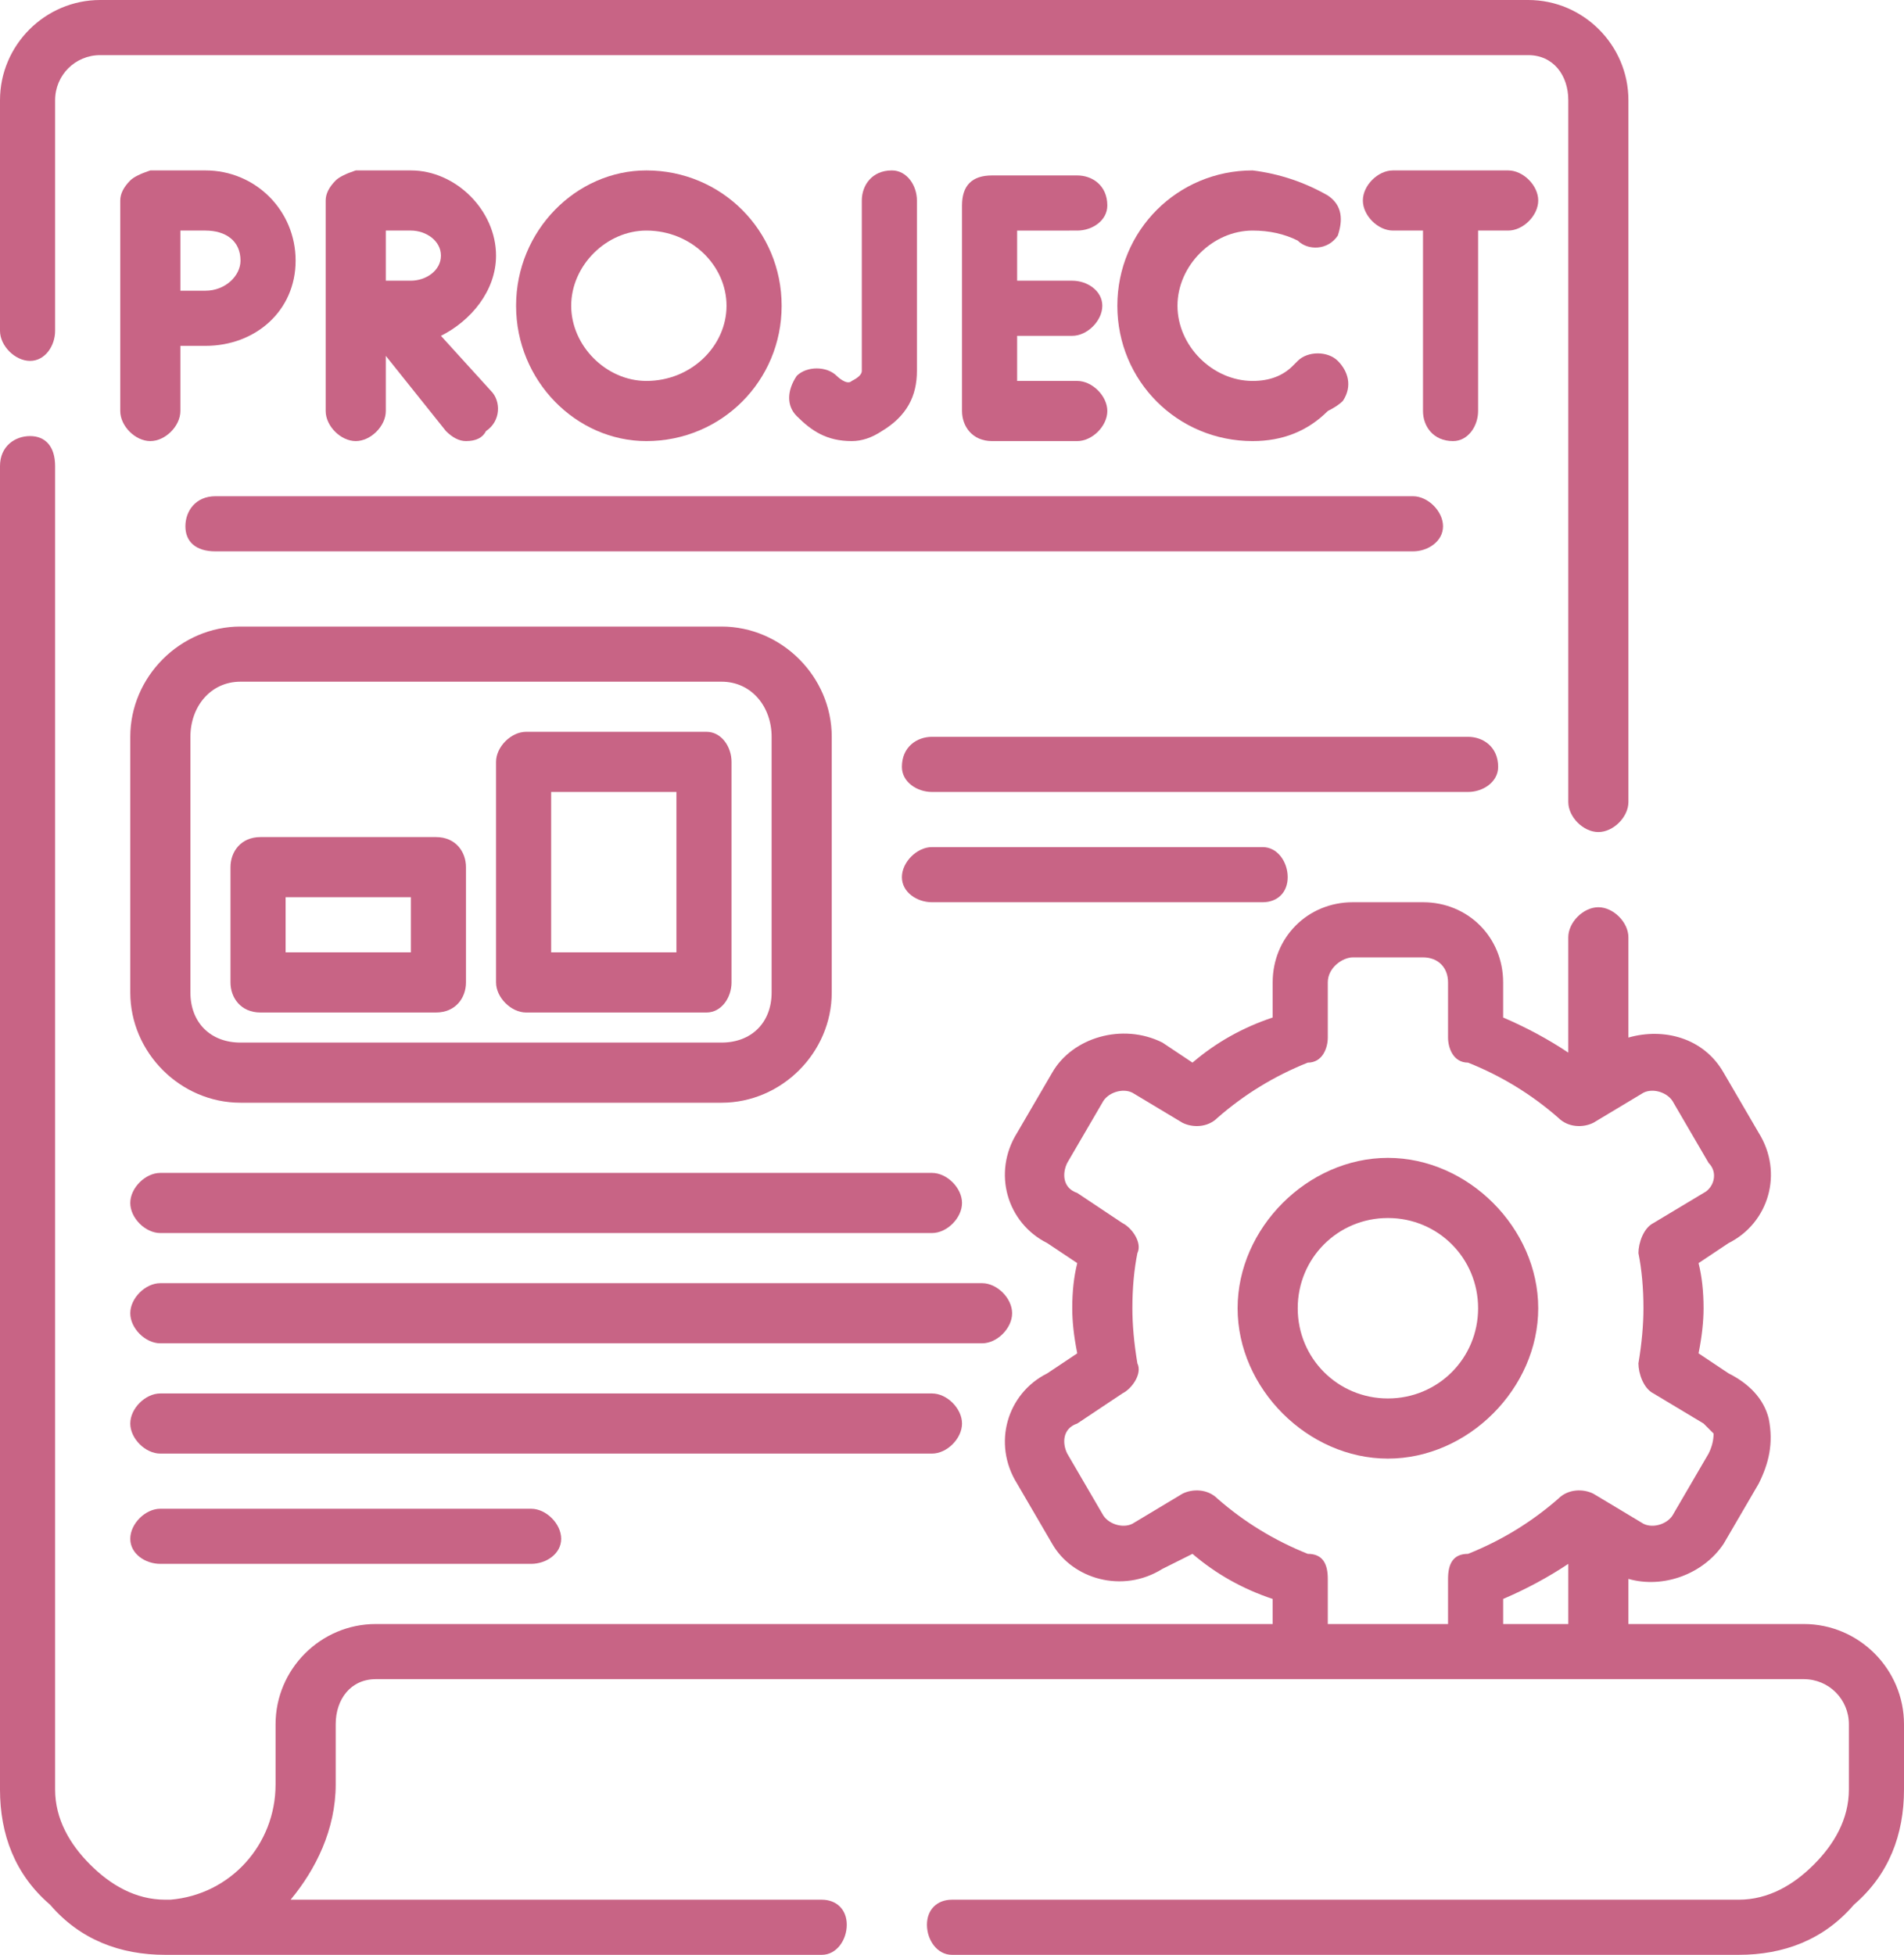 <?xml version="1.0" encoding="UTF-8"?>
<svg xmlns="http://www.w3.org/2000/svg" version="1.2" viewBox="0 0 38 39" width="38" height="39">
  <title>Project Management-svg</title>
  <style>
		.s0 { fill: #c86485 } 
	</style>
  <path id="Layer" class="s0" d="m0.6 7.2c0.3 0 0.5-0.3 0.5-0.6v-4.6c0-0.5 0.4-0.9 0.9-0.9h28.5c0.5 0 0.8 0.4 0.8 0.9v14c0 0.3 0.3 0.6 0.6 0.6 0.3 0 0.6-0.3 0.6-0.6v-14c0-1.1-0.9-2-2-2h-28.5c-1.1 0-2 0.9-2 2v4.6c0 0.3 0.3 0.6 0.6 0.6z"></path>
  <path id="Layer" fill-rule="evenodd" class="s0" d="m27.7 29.1c-1.6 0-3-1.4-3-3 0-1.6 1.4-3 3-3 1.6 0 3 1.4 3 3 0 1.6-1.4 3-3 3zm0-1.2c1 0 1.8-0.8 1.8-1.8 0-1-0.8-1.8-1.8-1.8-1 0-1.8 0.8-1.8 1.8 0 1 0.8 1.8 1.8 1.8z"></path>
  <path id="Layer" fill-rule="evenodd" class="s0" d="m36 32.4c1.1 0 2 0.9 2 2v1.3c0 0.9-0.3 1.7-1 2.3-0.6 0.7-1.4 1-2.3 1h-15.7c-0.3 0-0.5-0.3-0.5-0.6 0-0.3 0.2-0.5 0.5-0.5h15.7c0.6 0 1.1-0.3 1.5-0.7 0.4-0.4 0.7-0.9 0.7-1.5v-1.3c0-0.5-0.4-0.9-0.9-0.9h-28.5c-0.5 0-0.8 0.4-0.8 0.9v1.2c0 0.9-0.4 1.7-0.9 2.3h10.6c0.3 0 0.5 0.2 0.5 0.5 0 0.3-0.2 0.6-0.5 0.6h-13.1c-0.9 0-1.7-0.3-2.3-1-0.7-0.6-1-1.4-1-2.3v-26.4c0-0.4 0.3-0.6 0.6-0.6 0.3 0 0.5 0.2 0.5 0.6v26.4c0 0.6 0.3 1.1 0.7 1.5 0.4 0.4 0.9 0.7 1.5 0.7q0.1 0 0.1 0c1.2-0.1 2.1-1.1 2.1-2.3v-1.2c0-1.1 0.9-2 2-2h17.9v-0.5q-0.9-0.3-1.6-0.9l-0.6 0.3c-0.8 0.5-1.8 0.2-2.2-0.5l-0.7-1.2c-0.5-0.8-0.2-1.8 0.6-2.2l0.6-0.4q-0.1-0.5-0.1-0.9 0-0.5 0.1-0.9l-0.6-0.4c-0.8-0.4-1.1-1.4-0.6-2.2l0.7-1.2c0.4-0.7 1.4-1 2.2-0.6l0.6 0.4q0.7-0.6 1.6-0.9v-0.7c0-0.9 0.7-1.6 1.6-1.6h1.4c0.9 0 1.6 0.7 1.6 1.6v0.7q0.7 0.3 1.3 0.7v-2.3c0-0.3 0.3-0.6 0.6-0.6 0.3 0 0.6 0.3 0.6 0.6v2c0.7-0.2 1.5 0 1.9 0.7l0.7 1.2c0.5 0.8 0.2 1.8-0.6 2.2l-0.6 0.4q0.1 0.4 0.1 0.9 0 0.4-0.1 0.9l0.6 0.4c0.4 0.2 0.7 0.5 0.8 0.9 0.1 0.5 0 0.9-0.2 1.3l-0.7 1.2c-0.4 0.6-1.2 0.9-1.9 0.7v0.9h3.5zm-4.7-1.2q-0.6 0.4-1.3 0.7v0.5h1.3zm-5.2-0.2c0.3 0 0.4 0.2 0.4 0.5v0.9h2.4v-0.9c0-0.3 0.1-0.5 0.4-0.5q1-0.4 1.8-1.1c0.2-0.2 0.5-0.2 0.7-0.1l1 0.6c0.2 0.1 0.5 0 0.6-0.2l0.7-1.2q0.1-0.2 0.1-0.4-0.1-0.1-0.2-0.2l-1-0.6c-0.2-0.1-0.3-0.4-0.3-0.6q0.1-0.6 0.1-1.1 0-0.6-0.1-1.1c0-0.2 0.1-0.5 0.3-0.6l1-0.6c0.2-0.1 0.3-0.4 0.1-0.6l-0.7-1.2c-0.1-0.2-0.4-0.3-0.6-0.2l-1 0.6c-0.2 0.1-0.5 0.1-0.7-0.1q-0.8-0.7-1.8-1.1c-0.3 0-0.4-0.3-0.4-0.5v-1.1c0-0.3-0.2-0.5-0.5-0.5h-1.4c-0.2 0-0.5 0.2-0.5 0.5v1.1c0 0.2-0.1 0.5-0.4 0.5q-1 0.4-1.8 1.1c-0.2 0.2-0.5 0.2-0.7 0.1l-1-0.6c-0.2-0.1-0.5 0-0.6 0.2l-0.7 1.2c-0.1 0.2-0.1 0.5 0.2 0.6l0.9 0.6c0.2 0.1 0.4 0.4 0.3 0.6q-0.1 0.5-0.1 1.1 0 0.5 0.1 1.1c0.1 0.2-0.1 0.5-0.3 0.6l-0.9 0.6c-0.3 0.1-0.3 0.4-0.2 0.6l0.7 1.2c0.1 0.2 0.4 0.3 0.6 0.2l1-0.6c0.2-0.1 0.5-0.1 0.7 0.1q0.8 0.7 1.8 1.1z"></path>
  <path id="Layer" class="s0" d="m17.6 8.6c0.5-0.3 0.7-0.7 0.7-1.2v-3.4c0-0.3-0.2-0.6-0.5-0.6-0.4 0-0.6 0.3-0.6 0.6v3.4q0 0.1-0.2 0.2c-0.1 0.1-0.3-0.1-0.3-0.1-0.2-0.2-0.6-0.2-0.8 0-0.2 0.3-0.2 0.6 0 0.8 0.3 0.3 0.6 0.5 1.1 0.5q0.3 0 0.6-0.2z"></path>
  <path id="Layer" class="s0" d="m21.5 4.6c0.3 0 0.6-0.2 0.6-0.5 0-0.4-0.3-0.6-0.6-0.6h-1.7c-0.4 0-0.6 0.2-0.6 0.6v4.1c0 0.3 0.2 0.6 0.6 0.6h1.7c0.3 0 0.6-0.3 0.6-0.6 0-0.3-0.3-0.6-0.6-0.6h-1.2v-0.9h1.1c0.3 0 0.6-0.3 0.6-0.6 0-0.3-0.3-0.5-0.6-0.5h-1.1v-1z"></path>
  <path id="Layer" class="s0" d="m25 4.6q0.5 0 0.9 0.2c0.2 0.2 0.6 0.2 0.8-0.1 0.1-0.3 0.1-0.6-0.2-0.8q-0.7-0.4-1.5-0.5c-1.5 0-2.7 1.2-2.7 2.7 0 1.5 1.2 2.7 2.7 2.7q0.9 0 1.5-0.6 0.2-0.1 0.3-0.2c0.2-0.3 0.1-0.6-0.1-0.8-0.2-0.2-0.6-0.2-0.8 0q-0.1 0.1-0.1 0.1-0.3 0.3-0.8 0.3c-0.8 0-1.5-0.7-1.5-1.5 0-0.8 0.7-1.5 1.5-1.5z"></path>
  <path id="Layer" class="s0" d="m30.7 4c0-0.3-0.3-0.6-0.6-0.6h-2.3c-0.3 0-0.6 0.3-0.6 0.6 0 0.3 0.3 0.6 0.6 0.6h0.6v3.6c0 0.3 0.2 0.6 0.6 0.6 0.3 0 0.5-0.3 0.5-0.6v-3.6h0.6c0.3 0 0.6-0.3 0.6-0.6z"></path>
  <path id="Layer" fill-rule="evenodd" class="s0" d="m6.5 4q0-0.2 0.2-0.4 0.1-0.1 0.4-0.2h1.1c0.9 0 1.7 0.8 1.7 1.7 0 0.7-0.5 1.3-1.1 1.6l1 1.1c0.2 0.2 0.2 0.6-0.1 0.8q-0.1 0.2-0.4 0.2-0.2 0-0.4-0.2l-1.2-1.5v1.1c0 0.3-0.3 0.6-0.6 0.6-0.3 0-0.6-0.3-0.6-0.6zm1.7 0.6h-0.5c0 0.2 0 0.8 0 1 0.2 0 0.4 0 0.5 0 0.3 0 0.6-0.2 0.6-0.5 0-0.3-0.3-0.5-0.6-0.5z"></path>
  <path id="Layer" fill-rule="evenodd" class="s0" d="m2.4 4q0-0.2 0.2-0.4 0.1-0.1 0.4-0.2h1.1c1 0 1.8 0.8 1.8 1.8 0 1-0.8 1.7-1.8 1.7-0.1 0-0.3 0-0.5 0v1.3c0 0.3-0.3 0.6-0.6 0.6-0.3 0-0.6-0.3-0.6-0.6zm1.7 0.6h-0.5c0 0.2 0 0.9 0 1.2 0.2 0 0.4 0 0.5 0 0.4 0 0.7-0.3 0.7-0.6 0-0.4-0.3-0.6-0.7-0.6z"></path>
  <path id="Layer" fill-rule="evenodd" class="s0" d="m12.9 8.8c-1.4 0-2.6-1.2-2.6-2.7 0-1.5 1.2-2.7 2.6-2.7 1.5 0 2.7 1.2 2.7 2.7 0 1.5-1.2 2.7-2.7 2.7zm0-1.2c0.9 0 1.6-0.7 1.6-1.5 0-0.8-0.7-1.5-1.6-1.5-0.8 0-1.5 0.7-1.5 1.5 0 0.8 0.7 1.5 1.5 1.5z"></path>
  <path id="Layer" class="s0" d="m3.7 10.5c0 0.3 0.2 0.5 0.6 0.5h23.9c0.3 0 0.6-0.2 0.6-0.5 0-0.3-0.3-0.6-0.6-0.6h-23.9c-0.4 0-0.6 0.3-0.6 0.6z"></path>
  <path id="Layer" fill-rule="evenodd" class="s0" d="m16.6 14.7v5.1c0 1.2-1 2.2-2.2 2.2h-9.6c-1.2 0-2.2-1-2.2-2.2v-5.1c0-1.2 1-2.2 2.2-2.2h9.6c1.2 0 2.2 1 2.2 2.2zm-1.2 0c0-0.6-0.4-1.1-1-1.1h-9.6c-0.6 0-1 0.5-1 1.1v5.1c0 0.6 0.4 1 1 1h9.6c0.6 0 1-0.4 1-1z"></path>
  <path id="Layer" class="s0" d="m29.9 15.3c0-0.4-0.3-0.6-0.6-0.6h-10.7c-0.3 0-0.6 0.2-0.6 0.6 0 0.3 0.3 0.5 0.6 0.5h10.7c0.3 0 0.6-0.2 0.6-0.5z"></path>
  <path id="Layer" class="s0" d="m25.7 17.5c0-0.3-0.2-0.6-0.5-0.6h-6.6c-0.3 0-0.6 0.3-0.6 0.6 0 0.3 0.3 0.5 0.6 0.5h6.6c0.3 0 0.5-0.2 0.5-0.5z"></path>
  <path id="Layer" class="s0" d="m2.6 24c0 0.3 0.3 0.6 0.6 0.6h15.4c0.3 0 0.6-0.3 0.6-0.6 0-0.3-0.3-0.6-0.6-0.6h-15.4c-0.3 0-0.6 0.3-0.6 0.6z"></path>
  <path id="Layer" class="s0" d="m19.2 28.4c0-0.3-0.3-0.6-0.6-0.6h-15.4c-0.3 0-0.6 0.3-0.6 0.6 0 0.3 0.3 0.6 0.6 0.6h15.4c0.3 0 0.6-0.3 0.6-0.6z"></path>
  <path id="Layer" class="s0" d="m3.2 30.1c-0.3 0-0.6 0.3-0.6 0.6 0 0.3 0.3 0.5 0.6 0.5h7.4c0.3 0 0.6-0.2 0.6-0.5 0-0.3-0.3-0.6-0.6-0.6z"></path>
  <path id="Layer" class="s0" d="m20.2 26.2c0-0.3-0.3-0.6-0.6-0.6h-16.4c-0.3 0-0.6 0.3-0.6 0.6 0 0.3 0.3 0.6 0.6 0.6h16.4c0.3 0 0.6-0.3 0.6-0.6z"></path>
  <path id="Layer" fill-rule="evenodd" class="s0" d="m9.3 17.3v2.3c0 0.3-0.2 0.6-0.6 0.6h-3.5c-0.4 0-0.6-0.3-0.6-0.6v-2.3c0-0.3 0.2-0.6 0.6-0.6h3.5c0.4 0 0.6 0.3 0.6 0.6zm-1.1 0.6h-2.5v1.1h2.5z"></path>
  <path id="Layer" fill-rule="evenodd" class="s0" d="m14.6 15.2v4.4c0 0.3-0.2 0.6-0.5 0.6h-3.6c-0.3 0-0.6-0.3-0.6-0.6v-4.4c0-0.3 0.3-0.6 0.6-0.6h3.6c0.3 0 0.5 0.3 0.5 0.6zm-1.1 0.6h-2.5v3.2h2.5z"></path>
</svg>
